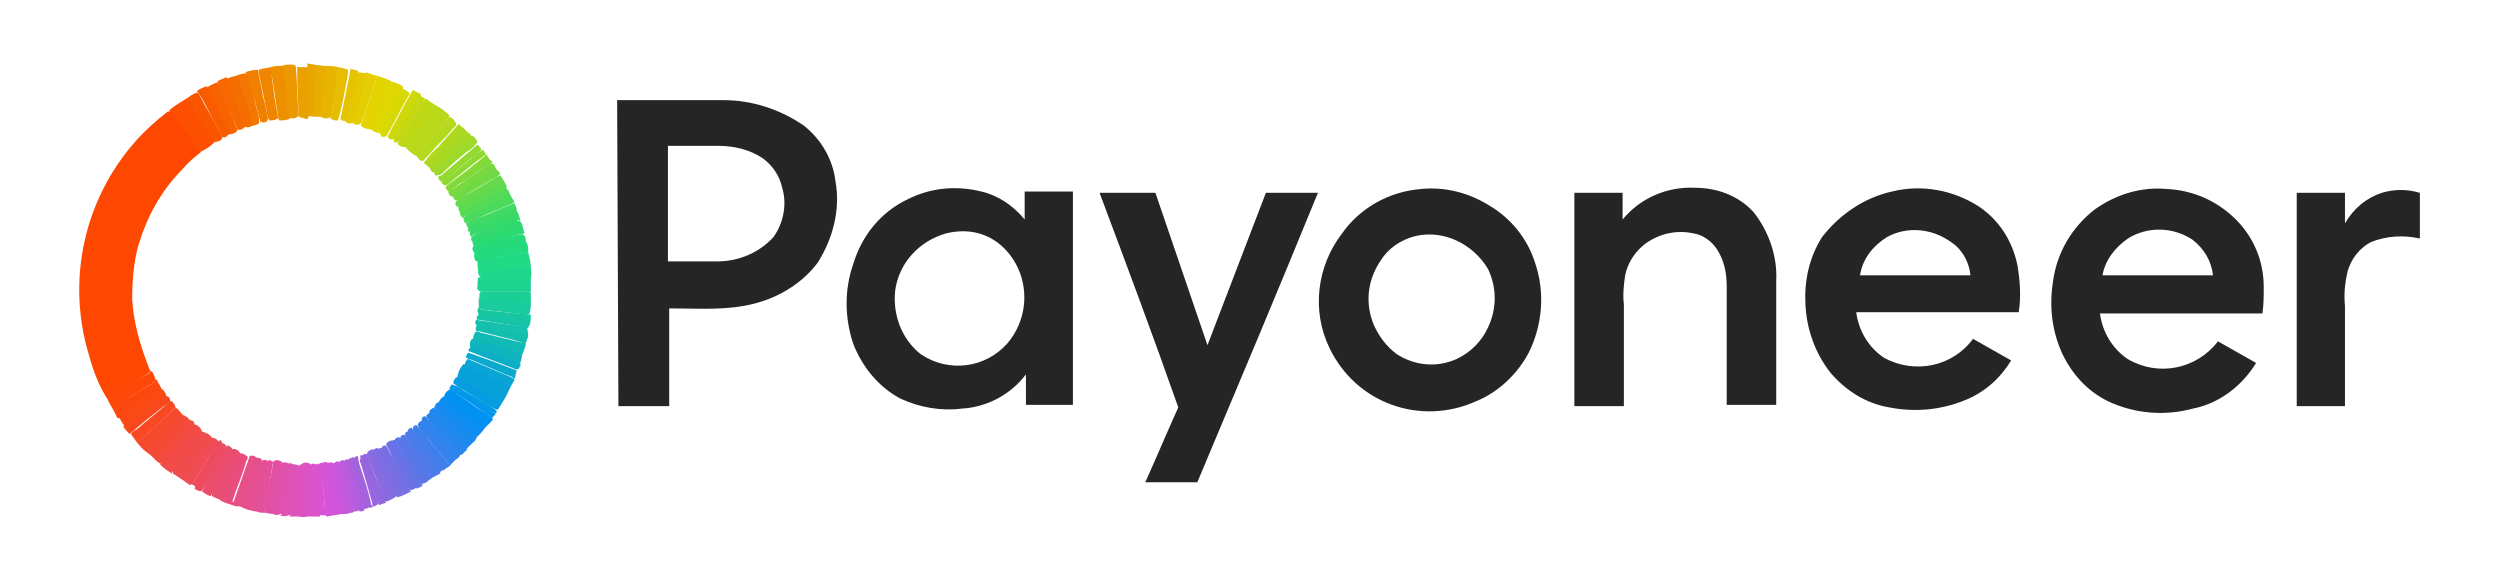 <svg width="165" height="38" viewBox="0 0 165 38" fill="none" xmlns="http://www.w3.org/2000/svg">
<path d="M6.964 26.133C6.462 25.295 6.127 24.373 5.875 23.452C4.367 18.508 5.54 13.146 8.975 9.291C9.562 8.621 10.316 7.951 11.07 7.364H11.154C11.238 7.281 11.321 7.364 11.405 7.448C11.992 8.202 12.578 9.04 13.165 9.794C13.249 9.878 13.249 9.962 13.249 10.046C12.83 10.381 12.411 10.716 12.076 11.135C10.651 12.559 9.729 14.235 9.143 16.162C8.808 17.335 8.724 18.592 8.724 19.765C8.808 21.106 9.143 22.446 9.646 23.787C9.729 24.038 9.813 24.206 9.897 24.457C9.897 24.625 9.729 24.709 9.562 24.792C9.311 24.96 8.975 25.128 8.724 25.295C8.221 25.547 7.719 25.882 7.216 26.133C7.216 26.133 7.132 26.217 6.964 26.133Z" fill="#FE4700"/>
<path d="M13.165 10.046C12.997 9.71 12.746 9.375 12.495 9.04C12.076 8.537 11.741 8.035 11.322 7.448C11.238 7.364 11.238 7.281 11.154 7.281C11.573 6.945 11.992 6.694 12.411 6.443C12.579 6.61 12.746 6.862 12.83 7.113C13.249 7.783 13.668 8.454 14.087 9.124C14.171 9.208 14.171 9.291 14.171 9.375C13.919 9.627 13.584 9.878 13.165 10.046C13.249 10.046 13.249 10.046 13.165 10.046Z" fill="#FC4F00"/>
<path d="M33.693 25.547C33.526 25.882 33.358 26.301 33.107 26.636C32.185 26.049 31.18 25.547 30.258 24.96L30.174 24.876C30.258 24.541 30.342 24.29 30.593 24.038C30.677 24.038 30.761 24.038 30.761 24.038L33.442 25.295C33.526 25.379 33.693 25.379 33.693 25.547Z" fill="#07A1D9"/>
<path d="M28.75 6.945C29.085 7.113 29.42 7.364 29.671 7.616C29.588 7.867 29.42 8.035 29.252 8.286C28.75 8.872 28.247 9.459 27.744 10.129C27.66 10.213 27.577 10.297 27.493 10.297C27.241 10.213 26.99 9.962 26.739 9.71C26.99 9.291 27.325 8.789 27.66 8.37C27.912 7.951 28.247 7.532 28.498 7.113C28.582 7.113 28.582 7.029 28.75 6.945Z" fill="#B9D91A"/>
<path d="M34.867 16.665C34.95 17 35.034 17.335 35.034 17.67C34.783 17.754 34.447 17.838 34.196 17.838C33.442 17.922 32.688 18.006 31.934 18.089C31.766 18.089 31.683 18.089 31.599 18.006C31.515 17.754 31.515 17.503 31.515 17.251C31.599 17.168 31.683 17.168 31.766 17.168C32.772 17 33.693 16.832 34.699 16.665C34.699 16.665 34.783 16.665 34.867 16.665Z" fill="#20DA86"/>
<path d="M12.159 31.747C11.908 31.579 11.657 31.412 11.405 31.244C11.405 31.16 11.405 31.077 11.405 30.993C12.076 30.155 12.662 29.317 13.249 28.479H13.332C13.584 28.563 13.835 28.647 14.003 28.898C14.003 28.982 14.003 29.066 13.919 29.149C13.416 29.987 12.914 30.825 12.327 31.663C12.243 31.663 12.243 31.747 12.159 31.747Z" fill="#F04C4E"/>
<path d="M24.895 5.018C25.231 5.102 25.482 5.186 25.817 5.353C25.817 5.437 25.817 5.521 25.817 5.605C25.398 6.526 25.063 7.364 24.728 8.286C24.644 8.37 24.644 8.537 24.477 8.537C24.225 8.537 23.974 8.454 23.806 8.286C24.141 7.28 24.477 6.275 24.812 5.27C24.812 5.186 24.812 5.102 24.895 5.018Z" fill="#E2D301"/>
<path d="M24.393 8.454C24.56 8.454 24.56 8.37 24.56 8.286L25.733 5.353C26.068 5.437 26.32 5.521 26.571 5.689C26.655 5.772 26.571 5.856 26.571 5.94C26.152 6.778 25.733 7.616 25.314 8.537C25.314 8.621 25.23 8.705 25.147 8.789C24.895 8.789 24.644 8.705 24.393 8.454Z" fill="#DED701"/>
<path d="M17.857 4.432C18.108 4.348 18.36 4.348 18.695 4.348C18.779 4.348 18.779 4.432 18.863 4.515C18.946 5.521 19.114 6.526 19.198 7.616C19.198 7.699 19.198 7.699 19.198 7.783C18.946 7.951 18.695 7.951 18.444 7.951C18.36 7.867 18.36 7.783 18.36 7.699C18.192 6.778 18.108 5.94 17.941 5.018C17.773 4.767 17.773 4.599 17.857 4.432Z" fill="#EE8F00"/>
<path d="M19.03 7.699C18.946 7.448 18.946 7.197 18.946 6.945C18.862 6.107 18.779 5.27 18.695 4.432C18.695 4.432 18.695 4.348 18.611 4.348C18.779 4.264 18.946 4.264 19.114 4.264C19.198 4.264 19.281 4.264 19.281 4.264C19.449 4.264 19.533 4.348 19.533 4.515C19.617 5.437 19.617 6.443 19.7 7.364C19.7 7.448 19.7 7.532 19.7 7.616C19.533 7.867 19.281 7.867 19.03 7.699Z" fill="#EC9800"/>
<path d="M9.646 29.82C9.394 29.652 9.227 29.401 9.059 29.233C9.143 29.149 9.143 29.066 9.311 28.982C10.065 28.311 10.819 27.641 11.489 26.971L11.573 26.887C11.741 26.971 11.908 27.222 12.076 27.39C12.076 27.474 11.992 27.557 11.992 27.557C11.322 28.228 10.651 28.982 9.897 29.652C9.813 29.736 9.813 29.82 9.646 29.82Z" fill="#F64A2C"/>
<path d="M35.034 18.341C35.034 18.676 35.034 19.011 35.034 19.262C34.028 19.262 32.939 19.262 31.934 19.262C31.85 19.262 31.682 19.262 31.599 19.178C31.515 19.095 31.431 19.011 31.515 18.927C31.515 18.676 31.515 18.424 31.599 18.257C31.766 18.508 32.101 18.424 32.353 18.424C33.191 18.341 34.028 18.341 34.866 18.257C34.95 18.341 35.034 18.341 35.034 18.341Z" fill="#1DD390"/>
<path d="M31.682 19.262H34.782C34.866 19.262 35.034 19.262 35.034 19.346C35.034 19.598 35.034 19.849 35.034 20.1C34.95 20.184 34.95 20.184 34.866 20.184C34.28 20.1 33.609 20.1 33.023 20.1C32.688 20.1 32.353 20.1 32.017 20.016C31.682 19.933 31.682 19.933 31.682 19.598C31.599 19.43 31.682 19.346 31.682 19.262Z" fill="#1ACF96"/>
<path d="M15.343 33.339C15.092 33.255 14.757 33.171 14.505 33.004C14.589 32.669 14.757 32.25 14.924 31.915L15.595 30.239C15.595 30.071 15.678 29.987 15.762 29.904C16.014 29.904 16.181 29.987 16.349 30.155C16.349 30.239 16.349 30.323 16.265 30.406C16.014 31.328 15.595 32.25 15.343 33.088C15.511 33.171 15.511 33.255 15.343 33.339Z" fill="#E84E7D"/>
<path d="M21.46 4.348C21.711 4.348 22.046 4.348 22.298 4.432C22.465 4.599 22.382 4.767 22.298 4.934C22.13 5.772 22.046 6.61 21.879 7.448C21.879 7.616 21.879 7.699 21.711 7.783C21.544 7.867 21.292 7.783 21.125 7.699C21.125 7.364 21.125 6.945 21.209 6.61C21.292 5.94 21.376 5.27 21.376 4.599C21.46 4.515 21.46 4.432 21.46 4.348Z" fill="#E7B401"/>
<path d="M6.965 26.133L9.562 24.792C9.73 24.709 9.897 24.709 9.897 24.457C10.149 24.541 10.149 24.792 10.232 24.96C10.316 25.128 10.149 25.211 10.065 25.295C9.227 25.798 8.389 26.301 7.635 26.803C7.551 26.803 7.467 26.887 7.384 26.887C7.216 26.636 7.132 26.384 6.965 26.133Z" fill="#FD4807"/>
<path d="M17.857 4.432C17.941 5.102 18.025 5.688 18.108 6.359C18.192 6.862 18.276 7.364 18.36 7.783C18.192 7.951 17.941 7.951 17.773 7.951C17.689 7.783 17.606 7.532 17.606 7.364C17.438 6.526 17.27 5.772 17.103 4.934C17.103 4.851 17.019 4.767 17.103 4.599C17.27 4.515 17.522 4.515 17.857 4.432Z" fill="#F08600"/>
<path d="M13.332 28.479C12.997 28.982 12.578 29.485 12.243 29.987L11.405 31.076C11.405 31.16 11.322 31.16 11.322 31.244C11.07 31.076 10.819 30.909 10.567 30.658C11.238 29.82 11.908 29.066 12.578 28.228C12.662 28.144 12.662 28.06 12.746 27.976C13.081 28.06 13.249 28.228 13.332 28.479Z" fill="#F24B48"/>
<path d="M9.646 29.82C10.232 29.317 10.735 28.73 11.321 28.144C11.573 27.893 11.824 27.641 12.075 27.39C12.327 27.474 12.494 27.641 12.578 27.809C12.578 28.06 12.327 28.228 12.159 28.395C11.656 28.982 11.154 29.568 10.651 30.155C10.567 30.239 10.483 30.406 10.316 30.406C10.065 30.155 9.897 29.987 9.646 29.82Z" fill="#F54A36"/>
<path d="M32.017 28.228C31.85 28.479 31.682 28.647 31.515 28.814C31.347 28.814 31.263 28.73 31.18 28.647C30.509 28.06 29.839 27.474 29.169 26.971C29.085 26.887 28.917 26.803 28.917 26.636C29.001 26.384 29.169 26.217 29.336 26.133C30.174 26.803 31.012 27.39 31.85 27.976C31.934 28.06 32.017 28.06 32.017 28.228Z" fill="#0B8EF1"/>
<path d="M13.668 5.772C13.919 5.605 14.087 5.521 14.338 5.437C14.422 5.521 14.505 5.605 14.505 5.689C14.841 6.61 15.26 7.448 15.595 8.37C15.678 8.454 15.678 8.537 15.678 8.621C15.511 8.789 15.343 8.872 15.092 8.872C15.008 8.872 15.008 8.789 15.008 8.705C14.589 7.783 14.17 6.945 13.668 6.024C13.668 5.94 13.584 5.856 13.668 5.772Z" fill="#F76300"/>
<path d="M32.017 28.228L29.504 26.384C29.42 26.301 29.336 26.217 29.336 26.133C29.336 25.965 29.504 25.798 29.671 25.714C29.755 25.714 29.923 25.798 30.006 25.882C30.761 26.384 31.515 26.971 32.353 27.474C32.436 27.558 32.52 27.558 32.52 27.725C32.353 27.893 32.185 28.06 32.017 28.228Z" fill="#0191F2"/>
<path d="M7.383 26.887L9.646 25.547L10.065 25.295C10.148 25.211 10.232 25.211 10.232 25.044C10.4 25.044 10.4 25.128 10.4 25.211C10.483 25.295 10.567 25.463 10.651 25.63C10.651 25.798 10.567 25.798 10.483 25.882C9.646 26.468 8.892 26.971 8.054 27.474C7.97 27.558 7.886 27.641 7.718 27.558C7.635 27.306 7.467 27.055 7.383 26.887Z" fill="#FB480E"/>
<path d="M7.802 27.474C7.886 27.474 7.97 27.39 7.97 27.39L10.484 25.714L10.568 25.63C10.819 25.714 10.903 25.882 10.986 26.133C10.986 26.217 10.903 26.217 10.819 26.301C10.065 26.887 9.227 27.474 8.473 28.06C8.389 28.144 8.305 28.144 8.221 28.144L7.802 27.474Z" fill="#FA4915"/>
<path d="M28.75 6.945L26.906 9.543C26.906 9.627 26.822 9.71 26.739 9.71C26.487 9.71 26.32 9.627 26.236 9.459C26.487 8.956 26.906 8.454 27.241 7.867C27.493 7.448 27.744 7.113 27.995 6.694C27.995 6.61 28.079 6.526 28.163 6.526C28.331 6.694 28.498 6.778 28.75 6.945Z" fill="#BFD816"/>
<path d="M14.171 9.375C13.584 8.454 13.081 7.532 12.495 6.61C12.495 6.526 12.411 6.526 12.411 6.443C12.579 6.275 12.83 6.191 12.997 6.107C13.081 6.107 13.165 6.191 13.165 6.275C13.584 7.113 14.087 7.867 14.506 8.705C14.589 8.789 14.673 8.956 14.673 9.124C14.589 9.291 14.338 9.375 14.171 9.375Z" fill="#FA5600"/>
<path d="M21.795 7.783C21.879 7.448 21.963 7.113 21.963 6.778C22.047 6.191 22.13 5.521 22.214 4.934C22.214 4.767 22.214 4.599 22.214 4.432C22.465 4.432 22.717 4.515 22.968 4.599C22.968 4.683 22.968 4.767 22.968 4.851C22.801 5.772 22.633 6.778 22.382 7.699C22.382 7.783 22.298 7.867 22.298 7.951C22.13 7.951 21.963 7.951 21.795 7.783Z" fill="#E6BD01"/>
<path d="M35.034 18.341C34.615 18.424 34.112 18.424 33.609 18.424C33.107 18.424 32.52 18.508 32.017 18.508C31.85 18.508 31.682 18.424 31.682 18.257C31.598 18.173 31.515 18.006 31.598 17.838C31.682 17.922 31.766 17.922 31.85 17.922L33.609 17.754L35.034 17.587C35.034 17.838 35.118 18.089 35.034 18.341Z" fill="#1ED78A"/>
<path d="M15.511 5.018C15.762 4.934 15.93 4.851 16.181 4.851C16.349 4.767 16.349 4.934 16.433 5.018C16.6 5.437 16.684 5.94 16.768 6.443C16.852 6.945 17.019 7.364 17.103 7.783C17.103 7.867 17.103 8.035 17.103 8.118C16.935 8.286 16.768 8.286 16.6 8.286C16.517 8.202 16.517 8.118 16.433 8.035C16.181 7.029 15.93 6.024 15.511 5.018Z" fill="#F37700"/>
<path d="M15.846 29.904C15.511 30.825 15.092 31.747 14.757 32.669C14.757 32.836 14.673 32.92 14.589 33.004C14.338 32.92 14.17 32.836 14.003 32.752C13.919 32.585 14.003 32.501 14.003 32.417C14.422 31.579 14.757 30.741 15.176 29.904C15.176 29.82 15.26 29.652 15.343 29.652C15.511 29.568 15.762 29.736 15.846 29.904Z" fill="#EA4D72"/>
<path d="M34.866 16.665L32.855 17L31.598 17.251C31.598 17.251 31.515 17.251 31.431 17.251C31.263 17.084 31.263 16.832 31.347 16.665C31.431 16.581 31.431 16.581 31.515 16.581C32.604 16.33 33.609 16.078 34.699 15.911C34.866 16.162 34.866 16.413 34.866 16.665Z" fill="#23DA7E"/>
<path d="M19.7 7.699C19.7 6.778 19.616 5.94 19.616 5.102C19.616 4.934 19.616 4.767 19.616 4.683C19.616 4.432 19.616 4.348 19.365 4.432C19.365 4.432 19.281 4.432 19.198 4.432C19.533 4.432 19.952 4.432 20.287 4.432C20.371 4.515 20.371 4.683 20.371 4.767C20.371 5.689 20.371 6.61 20.371 7.532C20.371 7.616 20.371 7.783 20.287 7.867C20.035 7.783 19.868 7.783 19.7 7.699Z" fill="#EAA100"/>
<path d="M17.187 8.035L16.349 4.934C16.349 4.851 16.265 4.851 16.181 4.767C16.433 4.683 16.768 4.599 17.019 4.599C17.103 5.186 17.271 5.772 17.354 6.359C17.522 6.945 17.606 7.364 17.69 7.867C17.606 8.118 17.354 8.118 17.187 8.035Z" fill="#F17F00"/>
<path d="M11.573 26.887C11.07 27.39 10.567 27.893 9.981 28.395L9.059 29.233L8.64 28.647C8.724 28.479 8.892 28.395 9.059 28.311C9.729 27.725 10.483 27.139 11.154 26.552C11.154 26.552 11.238 26.468 11.321 26.468C11.405 26.552 11.573 26.72 11.573 26.887Z" fill="#F84923"/>
<path d="M34.447 23.452C34.447 23.703 34.364 23.871 34.28 24.122C33.777 23.871 33.274 23.703 32.772 23.536L31.263 23.033C31.18 23.033 31.096 22.949 31.012 22.865C31.012 22.698 31.012 22.446 31.18 22.363C31.263 22.363 31.347 22.363 31.431 22.363C32.353 22.614 33.274 22.865 34.196 23.2C34.364 23.2 34.531 23.2 34.447 23.452Z" fill="#0FB4BE"/>
<path d="M14.673 9.04C14.422 8.537 14.17 8.118 13.919 7.616C13.668 7.113 13.416 6.61 13.081 6.107L12.997 6.024C13.165 5.856 13.416 5.772 13.668 5.688C13.668 5.772 13.668 5.856 13.751 5.94C14.17 6.694 14.505 7.448 14.925 8.202C15.008 8.37 15.092 8.537 15.176 8.705C15.008 9.04 14.841 9.124 14.673 9.04Z" fill="#F95B00"/>
<path d="M21.46 4.348C21.46 4.683 21.46 5.102 21.376 5.437C21.376 5.94 21.293 6.443 21.209 6.862C21.209 7.113 21.209 7.448 21.125 7.699H21.041C20.874 7.699 20.79 7.699 20.622 7.699C20.622 7.699 20.538 7.699 20.538 7.616C20.455 7.364 20.455 7.197 20.538 6.945C20.622 6.191 20.622 5.353 20.706 4.599C20.706 4.515 20.622 4.432 20.622 4.264L21.46 4.348Z" fill="#E8AD01"/>
<path d="M15.679 8.537L14.841 6.61L14.338 5.353C14.506 5.27 14.757 5.186 14.925 5.102C15.008 5.102 15.008 5.186 15.092 5.27C15.427 6.275 15.846 7.28 16.181 8.286C16.181 8.286 16.181 8.286 16.181 8.37C16.014 8.537 15.846 8.621 15.679 8.537Z" fill="#F66800"/>
<path d="M16.181 8.37C15.93 7.616 15.595 6.862 15.343 6.107C15.259 5.772 15.092 5.437 15.008 5.186C15.176 5.102 15.427 5.018 15.595 5.018C15.762 5.102 15.762 5.186 15.762 5.27C16.097 6.191 16.349 7.113 16.684 8.035C16.684 8.118 16.684 8.118 16.768 8.202C16.6 8.37 16.349 8.454 16.181 8.37Z" fill="#F56F00"/>
<path d="M34.447 23.452C34.447 23.284 34.363 23.284 34.28 23.284L31.682 22.53C31.515 22.53 31.431 22.446 31.263 22.446C31.179 22.279 31.263 22.111 31.347 21.944C31.431 21.86 31.598 21.86 31.682 21.944L34.447 22.614C34.531 22.614 34.699 22.614 34.699 22.782C34.615 23.033 34.531 23.284 34.447 23.452Z" fill="#12BAB6"/>
<path d="M24.895 5.018C24.644 5.772 24.392 6.526 24.141 7.281L23.89 7.951C23.89 8.035 23.89 8.118 23.722 8.202C23.555 8.286 23.303 8.202 23.22 8.035C23.555 7.029 23.806 6.024 24.057 5.018C24.057 4.934 24.141 4.851 24.141 4.767L24.895 5.018Z" fill="#E4CD01"/>
<path d="M27.493 10.297C27.744 10.046 27.995 9.794 28.247 9.459C28.75 8.873 29.252 8.286 29.671 7.699C29.839 7.783 30.006 7.951 30.09 8.118C30.174 8.286 30.006 8.37 29.923 8.454C29.671 8.789 29.336 9.124 29.001 9.459C28.666 9.794 28.331 10.213 27.995 10.548L27.912 10.632C27.744 10.632 27.576 10.464 27.493 10.297Z" fill="#B4D91D"/>
<path d="M11.238 26.468C11.154 26.636 10.986 26.72 10.819 26.803C10.065 27.39 9.31 27.976 8.556 28.647C8.389 28.479 8.221 28.312 8.137 28.144L10.651 26.301L10.902 26.133C11.154 26.133 11.238 26.301 11.238 26.468Z" fill="#F8491D"/>
<path d="M31.682 19.514C31.598 19.765 31.682 19.849 32.017 19.849C32.52 19.849 33.107 19.933 33.609 19.933C34.112 19.933 34.531 20.016 35.034 20.016C35.034 20.268 35.034 20.435 34.95 20.687C34.866 20.77 34.866 20.77 34.782 20.77L31.85 20.435C31.682 20.435 31.598 20.352 31.598 20.184C31.598 20.016 31.598 19.849 31.598 19.681C31.598 19.681 31.598 19.514 31.682 19.514Z" fill="#19CB9D"/>
<path d="M24.225 4.851C24.141 5.353 23.974 5.856 23.806 6.359C23.638 6.862 23.555 7.364 23.387 7.867C23.387 7.951 23.387 8.118 23.22 8.118C23.052 8.202 22.884 8.118 22.8 8.035C22.8 7.867 22.8 7.699 22.884 7.616L23.471 5.102C23.471 5.018 23.555 4.851 23.638 4.767L24.225 4.851Z" fill="#E5C801"/>
<path d="M25.063 8.789C25.146 8.705 25.146 8.705 25.146 8.621C25.566 7.699 25.984 6.862 26.403 5.94C26.403 5.856 26.403 5.856 26.403 5.772C26.571 5.856 26.822 5.94 26.99 6.107C27.074 6.191 26.99 6.275 26.99 6.275C26.487 7.113 26.068 8.035 25.566 8.872C25.482 8.956 25.482 9.04 25.314 9.04C25.146 9.04 25.146 8.956 25.063 8.789Z" fill="#D8D804"/>
<path d="M18.025 33.925C17.857 33.925 17.606 33.842 17.438 33.842C17.438 33.758 17.438 33.674 17.438 33.59C17.606 32.585 17.857 31.579 18.025 30.574C18.025 30.49 18.025 30.49 18.108 30.406C18.276 30.323 18.527 30.406 18.611 30.49C18.611 30.574 18.611 30.658 18.611 30.741C18.444 31.663 18.36 32.669 18.192 33.59C18.108 33.758 18.108 33.925 18.025 33.925Z" fill="#E250A3"/>
<path d="M18.024 33.925C18.108 33.506 18.192 33.087 18.192 32.752C18.276 32.082 18.36 31.412 18.527 30.741C18.527 30.658 18.527 30.658 18.527 30.574C18.695 30.49 18.862 30.49 19.03 30.574C19.114 30.825 19.114 31.077 19.03 31.328C18.946 32.082 18.862 32.92 18.779 33.674C18.779 33.842 18.695 34.009 18.527 33.925C18.276 34.009 18.192 34.009 18.024 33.925Z" fill="#E051AC"/>
<path d="M33.693 25.547C33.61 25.379 33.442 25.295 33.275 25.295C32.437 24.876 31.599 24.541 30.761 24.122H30.677C30.677 23.954 30.761 23.787 30.845 23.703C30.928 23.703 31.012 23.703 31.096 23.787C31.934 24.122 32.855 24.541 33.693 24.876C33.777 24.96 33.945 24.96 33.945 25.128C33.861 25.211 33.777 25.379 33.693 25.547Z" fill="#09A5D4"/>
<path d="M34.699 15.911C34.447 16.078 34.196 16.162 33.861 16.162C33.023 16.33 32.185 16.497 31.347 16.749C31.263 16.665 31.179 16.497 31.179 16.413C31.179 16.246 31.347 16.162 31.431 16.162C32.269 15.911 33.19 15.659 34.112 15.492C34.28 15.492 34.363 15.408 34.531 15.492C34.699 15.576 34.699 15.743 34.699 15.911Z" fill="#26DA7A"/>
<path d="M10.232 30.322C10.651 29.987 10.986 29.568 11.321 29.149C11.74 28.73 12.075 28.311 12.411 27.893C12.411 27.893 12.495 27.809 12.495 27.725C12.662 27.725 12.83 27.809 12.83 27.976C12.662 28.311 12.411 28.563 12.159 28.898L10.902 30.49C10.819 30.574 10.819 30.658 10.735 30.658C10.483 30.574 10.4 30.49 10.232 30.322Z" fill="#F34B40"/>
<path d="M15.344 33.339L16.433 30.239C16.433 30.155 16.433 30.155 16.517 30.071C16.684 30.071 16.852 30.071 16.936 30.239C16.936 30.323 16.936 30.406 16.936 30.49C16.684 31.412 16.433 32.25 16.098 33.171C16.098 33.339 16.014 33.507 15.846 33.423C15.679 33.423 15.511 33.423 15.344 33.339Z" fill="#E64F87"/>
<path d="M31.18 29.233L30.761 29.652C30.677 29.652 30.593 29.568 30.509 29.485L28.498 27.474C28.415 27.39 28.331 27.306 28.331 27.222C28.331 27.055 28.498 26.971 28.666 26.887C28.917 27.055 29.169 27.222 29.336 27.474L31.012 28.982C31.096 29.066 31.18 29.149 31.18 29.233Z" fill="#1E89EF"/>
<path d="M20.706 4.264C20.873 4.264 20.873 4.432 20.873 4.599C20.79 5.018 20.79 5.437 20.79 5.856C20.706 6.443 20.706 7.029 20.706 7.616C20.538 7.699 20.371 7.699 20.287 7.616V4.18L20.706 4.264Z" fill="#E9A600"/>
<path d="M15.344 29.652L14.003 32.501C14.003 32.585 13.919 32.669 13.919 32.752C13.668 32.669 13.5 32.585 13.332 32.417C13.752 31.579 14.17 30.741 14.673 29.904C14.757 29.736 14.841 29.568 15.008 29.401C15.092 29.401 15.26 29.485 15.344 29.652Z" fill="#EB4D6A"/>
<path d="M25.566 8.956C25.733 8.873 25.733 8.705 25.817 8.537C26.32 7.699 26.739 6.778 27.241 5.94C27.409 6.024 27.577 6.107 27.744 6.191C27.828 6.275 27.744 6.359 27.744 6.359L26.236 8.956C26.236 9.04 26.152 9.124 26.068 9.124C25.817 9.291 25.649 9.208 25.566 8.956Z" fill="#CFD80A"/>
<path d="M23.639 4.683C23.387 5.688 23.22 6.61 22.968 7.532C22.968 7.699 22.884 7.783 22.884 7.951C22.717 8.035 22.549 7.951 22.466 7.867L23.052 5.018C23.052 4.851 23.136 4.683 23.136 4.515C23.22 4.599 23.471 4.599 23.639 4.683Z" fill="#E6C301"/>
<path d="M31.683 20.268C31.683 20.352 31.683 20.435 31.766 20.435L33.275 20.603L35.034 20.771C35.034 21.022 35.034 21.273 34.95 21.441C34.867 21.357 34.699 21.273 34.531 21.273C33.693 21.106 32.772 21.022 31.934 20.938C31.85 20.938 31.683 20.854 31.599 20.771C31.515 20.603 31.431 20.352 31.683 20.268Z" fill="#18C7A2"/>
<path d="M28.415 27.222C28.582 27.474 28.834 27.641 29.001 27.893L30.844 29.652L30.509 29.987C30.342 30.071 30.342 29.987 30.258 29.904C29.671 29.233 29.001 28.563 28.415 27.893C28.331 27.809 28.247 27.641 28.163 27.557C28.079 27.39 28.247 27.306 28.415 27.222Z" fill="#2786ED"/>
<path d="M31.179 29.233C30.677 28.814 30.174 28.395 29.755 27.893L28.666 26.887C28.75 26.72 28.75 26.552 29.001 26.552C29.085 26.72 29.169 26.803 29.336 26.887C29.839 27.306 30.342 27.725 30.844 28.144L31.515 28.73C31.431 28.982 31.347 29.149 31.179 29.233Z" fill="#158BF0"/>
<path d="M33.693 12.894C33.777 13.062 33.861 13.146 33.945 13.313C33.861 13.397 33.777 13.481 33.693 13.481C32.772 13.9 31.85 14.235 30.928 14.654C30.844 14.654 30.844 14.654 30.761 14.738C30.593 14.654 30.593 14.486 30.593 14.403C30.593 14.319 30.761 14.235 30.844 14.151C31.599 13.816 32.353 13.397 33.107 13.062C33.191 12.978 33.274 12.978 33.358 12.894C33.526 12.894 33.609 12.811 33.693 12.894Z" fill="#4ADA5C"/>
<path d="M30.845 8.705C31.012 8.789 31.096 8.956 31.18 9.04C31.096 9.291 30.928 9.459 30.677 9.627C30.09 10.129 29.588 10.632 29.085 11.135C29.001 11.219 28.834 11.302 28.666 11.386C28.498 11.386 28.415 11.219 28.331 11.051C28.331 10.967 28.415 10.883 28.498 10.883L30.509 8.872C30.593 8.789 30.677 8.705 30.845 8.705Z" fill="#A5D925"/>
<path d="M18.444 34.009C18.527 34.009 18.611 34.009 18.611 33.842C18.695 33.339 18.695 32.752 18.779 32.25C18.863 31.747 18.946 31.16 18.946 30.658C19.03 30.574 19.03 30.574 19.114 30.574C19.365 30.574 19.449 30.741 19.449 30.909C19.449 31.244 19.365 31.663 19.365 31.998C19.365 32.585 19.282 33.087 19.282 33.674C19.282 33.925 19.198 34.009 19.03 34.009C18.863 34.093 18.695 34.093 18.444 34.009Z" fill="#DF52B4"/>
<path d="M22.047 34.009L21.544 34.093C21.46 33.925 21.376 33.758 21.46 33.59C21.376 32.752 21.293 31.998 21.209 31.16C21.209 30.993 21.125 30.825 21.041 30.658C21.125 30.49 21.293 30.574 21.46 30.49C21.628 30.49 21.795 30.658 21.795 30.825C21.963 31.747 22.047 32.752 22.131 33.674C22.131 33.842 22.214 33.925 22.047 34.009Z" fill="#D654D8"/>
<path d="M12.16 31.747C12.327 31.579 12.495 31.328 12.579 31.16C12.998 30.49 13.416 29.82 13.919 29.066C13.919 28.982 14.003 28.898 14.003 28.898C14.171 28.898 14.338 28.982 14.422 29.149C14.254 29.485 14.087 29.82 13.835 30.071C13.5 30.658 13.165 31.16 12.83 31.747C12.746 31.831 12.746 31.998 12.495 31.998C12.411 31.915 12.243 31.831 12.16 31.747Z" fill="#EF4C55"/>
<path d="M30.174 24.876C30.509 25.044 30.844 25.211 31.179 25.463C31.766 25.798 32.352 26.133 32.939 26.468C33.023 26.468 33.107 26.552 33.107 26.636C33.023 26.803 32.939 26.887 32.855 27.055C32.604 26.971 32.269 26.803 32.017 26.636C31.431 26.301 30.844 25.882 30.258 25.547C30.174 25.463 30.006 25.379 29.923 25.295C29.923 25.128 30.006 24.96 30.174 24.876Z" fill="#059DE0"/>
<path d="M33.693 12.894C33.442 12.978 33.107 13.146 32.855 13.229C32.185 13.565 31.515 13.9 30.761 14.235C30.677 14.235 30.593 14.319 30.593 14.402C30.425 14.319 30.342 14.151 30.342 13.984C30.425 13.816 30.509 13.816 30.593 13.732C31.431 13.313 32.269 12.894 33.107 12.475C33.19 12.392 33.274 12.392 33.358 12.392C33.609 12.559 33.609 12.727 33.693 12.894Z" fill="#53DA56"/>
<path d="M18.024 30.49C17.941 30.993 17.857 31.495 17.773 31.998L17.438 33.842C17.27 33.842 17.103 33.842 16.935 33.758C16.851 33.674 16.851 33.59 16.935 33.507C17.103 32.585 17.354 31.747 17.522 30.825C17.522 30.658 17.605 30.49 17.689 30.406C17.773 30.323 17.941 30.406 18.024 30.49Z" fill="#E3509B"/>
<path d="M25.985 9.208L27.66 6.275L28.079 6.526C27.912 6.945 27.66 7.28 27.409 7.616C27.074 8.202 26.739 8.705 26.32 9.291L26.236 9.375C26.068 9.459 25.985 9.375 25.985 9.208Z" fill="#C5D811"/>
<path d="M15.846 33.423C16.014 33.423 16.014 33.339 16.014 33.255C16.265 32.501 16.433 31.747 16.684 30.993C16.768 30.741 16.852 30.49 16.852 30.239C17.019 30.155 17.187 30.239 17.271 30.323C17.271 30.49 17.271 30.574 17.271 30.741C17.019 31.579 16.852 32.501 16.6 33.423C16.6 33.507 16.6 33.674 16.433 33.674C16.181 33.59 16.014 33.507 15.846 33.423Z" fill="#E54F8D"/>
<path d="M19.03 34.093C19.198 34.093 19.198 33.925 19.198 33.842C19.198 33.171 19.281 32.501 19.281 31.831C19.281 31.579 19.281 31.328 19.365 31.077C19.449 30.825 19.281 30.741 19.114 30.741C19.365 30.574 19.533 30.658 19.784 30.741C19.868 30.825 19.868 30.909 19.868 30.993C19.868 31.915 19.868 32.92 19.784 33.842C19.784 33.925 19.784 34.009 19.7 34.093C19.449 34.093 19.281 34.093 19.03 34.093Z" fill="#DE52BA"/>
<path d="M32.688 11.051C32.772 11.219 32.939 11.302 33.023 11.47C32.939 11.554 32.939 11.554 32.855 11.637C31.934 12.14 31.096 12.643 30.174 13.229H30.09C29.923 13.146 29.923 13.062 29.839 12.894C29.839 12.81 29.923 12.727 30.006 12.643C30.844 12.056 31.682 11.554 32.52 10.967C32.604 11.051 32.688 11.051 32.688 11.051Z" fill="#70D944"/>
<path d="M34.615 15.408C34.112 15.492 33.693 15.576 33.19 15.743C32.688 15.911 32.101 15.995 31.598 16.162C31.431 16.162 31.347 16.246 31.347 16.33C31.179 16.162 31.179 15.995 31.179 15.827C31.263 15.743 31.347 15.743 31.515 15.659C32.352 15.408 33.274 15.157 34.112 14.822C34.196 14.738 34.363 14.738 34.447 14.738L34.615 15.408Z" fill="#2CDA74"/>
<path d="M31.096 22.865L33.442 23.703L34.112 23.871C34.196 23.871 34.279 23.954 34.363 24.038C34.363 24.122 34.279 24.29 34.196 24.373C34.112 24.373 34.028 24.373 34.028 24.373C33.023 23.954 32.017 23.619 31.012 23.2C30.844 23.2 30.928 23.033 31.096 22.865Z" fill="#0DAFC6"/>
<path d="M28.666 11.386C28.666 11.302 28.833 11.219 28.917 11.135C29.42 10.716 29.839 10.297 30.342 9.794C30.677 9.543 30.928 9.291 31.179 8.956C31.347 9.04 31.431 9.208 31.515 9.375C31.347 9.627 31.096 9.878 30.761 10.046C30.258 10.464 29.755 10.883 29.252 11.386C29.169 11.47 29.085 11.554 28.917 11.554C28.75 11.638 28.666 11.554 28.666 11.386Z" fill="#9CD92A"/>
<path d="M16.349 33.59C16.6 33.423 16.517 33.087 16.6 32.92C16.852 32.082 17.019 31.244 17.271 30.406C17.438 30.322 17.606 30.322 17.689 30.49L16.935 33.758C16.684 33.758 16.517 33.674 16.349 33.59Z" fill="#E45094"/>
<path d="M21.041 30.658C21.209 30.658 21.209 30.658 21.209 30.825C21.292 31.747 21.376 32.669 21.46 33.59C21.46 33.758 21.544 33.842 21.544 34.009H21.041C20.957 33.842 20.873 33.674 20.957 33.507C20.957 32.836 20.873 32.082 20.873 31.412C20.873 31.16 20.79 30.909 20.873 30.658C20.873 30.574 20.957 30.574 21.041 30.658Z" fill="#D953D4"/>
<path d="M22.047 34.009C21.963 33.507 21.963 33.004 21.879 32.501C21.795 31.998 21.712 31.496 21.712 30.993C21.712 30.825 21.712 30.658 21.46 30.658C21.628 30.49 21.879 30.49 22.047 30.574C22.131 30.909 22.214 31.16 22.214 31.496C22.298 32.166 22.466 32.92 22.549 33.59C22.633 33.674 22.633 33.842 22.549 33.925L22.047 34.009Z" fill="#CF56DB"/>
<path d="M30.928 23.284C31.431 23.452 31.85 23.619 32.352 23.787L34.112 24.457C34.028 24.625 34.028 24.876 33.944 25.044C33.777 24.792 33.526 24.792 33.358 24.709L31.012 23.703C30.928 23.703 30.844 23.619 30.761 23.619C30.761 23.535 30.761 23.368 30.928 23.284Z" fill="#0BAACC"/>
<path d="M33.442 12.392L30.425 13.984C30.258 13.984 30.258 13.816 30.258 13.648C30.258 13.481 30.342 13.481 30.425 13.397L33.023 11.973C33.107 11.973 33.19 11.889 33.274 11.973C33.358 12.14 33.442 12.224 33.442 12.392Z" fill="#5DDA4F"/>
<path d="M33.274 11.973C33.023 12.057 32.772 12.14 32.604 12.308C31.85 12.727 31.18 13.146 30.425 13.481C30.342 13.481 30.342 13.565 30.258 13.649C30.09 13.649 30.006 13.481 30.09 13.313C30.342 13.062 30.677 12.895 31.012 12.727C31.598 12.392 32.269 11.973 32.855 11.638C32.939 11.638 32.939 11.638 33.023 11.554C33.107 11.721 33.19 11.805 33.274 11.973Z" fill="#66DA4A"/>
<path d="M31.599 20.77C32.604 20.938 33.693 21.106 34.782 21.189C34.866 21.189 34.95 21.273 34.95 21.357C34.95 21.441 34.95 21.525 34.866 21.608C34.782 21.692 34.699 21.692 34.615 21.608L31.599 21.106H31.515C31.431 21.106 31.431 20.854 31.599 20.77Z" fill="#16C4A7"/>
<path d="M25.901 32.92C25.733 33.004 25.649 33.087 25.482 33.087C25.398 33.087 25.398 33.004 25.314 32.92C24.979 31.998 24.644 31.076 24.225 30.071C24.225 29.987 24.225 29.987 24.225 29.904C24.309 29.736 24.476 29.652 24.644 29.652C24.979 30.406 25.23 31.16 25.566 31.914C25.649 32.166 25.733 32.417 25.817 32.585C25.901 32.752 25.984 32.836 25.901 32.92Z" fill="#8A6AE1"/>
<path d="M34.699 22.698C34.447 22.614 34.196 22.53 33.944 22.446L31.598 21.86C31.515 21.86 31.431 21.86 31.431 21.86C31.347 21.692 31.431 21.525 31.515 21.357C31.85 21.357 32.101 21.441 32.436 21.525C33.19 21.692 33.861 21.86 34.615 21.944C34.699 21.944 34.866 21.944 34.866 22.195C34.782 22.446 34.699 22.614 34.699 22.698Z" fill="#13BEB0"/>
<path d="M14.925 29.485C14.757 29.904 14.506 30.322 14.254 30.741C14.003 31.16 13.752 31.747 13.416 32.25C13.333 32.333 13.333 32.417 13.249 32.417C13.081 32.417 12.997 32.333 12.83 32.25C13.081 31.747 13.249 31.328 13.584 30.909C13.835 30.406 14.087 29.987 14.338 29.485C14.422 29.401 14.422 29.317 14.506 29.233C14.757 29.233 14.925 29.317 14.925 29.485Z" fill="#ED4C62"/>
<path d="M30.09 30.322C30.006 30.406 29.839 30.574 29.755 30.658C29.671 30.741 29.587 30.658 29.587 30.574C28.917 29.82 28.331 29.066 27.66 28.228C27.66 28.144 27.576 28.144 27.576 28.06C27.576 27.893 27.744 27.809 27.912 27.725C28.414 28.311 28.917 28.814 29.336 29.317C29.587 29.652 29.839 29.987 30.09 30.322Z" fill="#3682EC"/>
<path d="M27.493 32.166C27.409 32.25 27.241 32.333 27.158 32.333C26.99 32.417 26.99 32.25 26.906 32.166C26.487 31.412 26.069 30.658 25.733 29.82C25.649 29.652 25.566 29.485 25.482 29.317C25.566 29.149 25.733 29.066 25.901 29.066C26.152 29.401 26.404 29.82 26.571 30.155L27.493 31.747C27.409 31.998 27.493 32.082 27.493 32.166Z" fill="#6C72E5"/>
<path d="M24.225 29.987C24.56 30.909 24.895 31.831 25.314 32.752L25.482 33.171C25.314 33.255 25.147 33.255 25.063 33.339C24.979 33.339 24.979 33.171 24.895 33.087C24.56 32.166 24.225 31.244 23.89 30.239C23.89 30.155 23.89 30.071 23.89 30.071C23.974 29.987 24.141 29.904 24.225 29.987Z" fill="#9367E0"/>
<path d="M20.873 30.658C20.957 31.412 20.957 32.166 21.041 33.004C21.041 33.339 21.125 33.758 21.125 34.093H20.622C20.538 34.009 20.538 33.925 20.538 33.842C20.538 32.92 20.538 31.998 20.455 31.077C20.455 30.909 20.455 30.825 20.538 30.658C20.622 30.574 20.706 30.574 20.873 30.658Z" fill="#DB53CD"/>
<path d="M19.7 34.093C19.7 32.92 19.784 31.831 19.784 30.658H19.868C20.203 30.658 20.287 30.741 20.287 31.076C20.287 31.747 20.287 32.417 20.287 33.087C20.287 33.255 20.287 33.339 20.287 33.506C20.371 33.758 20.287 33.925 20.203 34.093C19.952 34.177 19.784 34.093 19.7 34.093Z" fill="#DC52C1"/>
<path d="M28.582 31.495C28.498 31.579 28.331 31.663 28.247 31.747C28.163 31.747 28.163 31.663 28.079 31.663C27.577 30.825 26.99 29.987 26.487 29.149C26.404 29.066 26.404 28.982 26.404 28.898C26.487 28.73 26.571 28.647 26.739 28.73C26.906 28.898 26.99 29.066 27.158 29.317L28.582 31.328C28.582 31.328 28.666 31.412 28.582 31.495Z" fill="#5579E8"/>
<path d="M27.493 28.06C27.828 28.395 28.079 28.647 28.331 29.066C28.75 29.568 29.169 30.071 29.588 30.574C29.588 30.658 29.671 30.658 29.755 30.658C29.671 30.825 29.504 30.825 29.336 30.993C29.252 31.16 29.169 30.909 29.169 30.909C28.582 30.155 27.996 29.401 27.409 28.647C27.325 28.563 27.325 28.479 27.241 28.395C27.241 28.144 27.325 28.06 27.493 28.06Z" fill="#3E7FEB"/>
<path d="M28.582 31.495C28.415 31.16 28.163 30.825 27.912 30.49L26.739 28.73V28.647C26.739 28.479 26.906 28.479 26.99 28.479C27.158 28.647 27.325 28.814 27.409 28.982C27.996 29.736 28.498 30.49 29.085 31.244C28.917 31.328 28.75 31.412 28.582 31.495Z" fill="#4D7BE9"/>
<path d="M30.09 30.323C29.755 30.071 29.504 29.82 29.252 29.485C28.917 29.066 28.498 28.647 28.163 28.228C27.995 28.06 27.912 27.893 27.828 27.725C27.828 27.557 27.912 27.474 28.079 27.474C28.414 27.893 28.833 28.228 29.169 28.647C29.504 29.066 29.923 29.317 30.174 29.736C30.258 29.82 30.258 29.904 30.425 29.904C30.342 30.155 30.258 30.239 30.09 30.323Z" fill="#2F84ED"/>
<path d="M34.783 22.279C34.783 22.111 34.615 22.111 34.531 22.111L31.599 21.525C31.515 21.525 31.515 21.525 31.431 21.441C31.347 21.357 31.347 21.189 31.431 21.106C32.017 21.189 32.52 21.273 33.107 21.357L34.783 21.608C34.866 21.944 34.866 22.111 34.783 22.279Z" fill="#15C1AC"/>
<path d="M26.404 28.898C26.571 29.233 26.739 29.485 26.906 29.736L28.247 31.747C28.163 31.831 27.995 31.914 27.912 31.914C27.828 31.998 27.744 31.914 27.66 31.831C27.158 30.993 26.655 30.155 26.152 29.233C26.068 29.149 26.068 29.066 26.068 28.982C26.152 28.898 26.236 28.814 26.404 28.898Z" fill="#5D76E7"/>
<path d="M28.917 11.638C29.085 11.638 29.169 11.554 29.252 11.47L31.515 9.543C31.599 9.627 31.766 9.794 31.766 9.878C31.599 10.129 31.347 10.297 31.096 10.464L29.336 11.889C29.252 11.973 29.169 11.973 29.085 11.973C29.001 11.889 28.917 11.805 28.917 11.638Z" fill="#94D92E"/>
<path d="M25.482 29.401C25.649 29.652 25.733 29.904 25.901 30.155L26.99 32.25C26.99 32.333 27.074 32.417 27.158 32.417C26.99 32.501 26.823 32.585 26.655 32.669C26.487 32.333 26.32 31.998 26.152 31.663C25.901 31.076 25.566 30.49 25.314 29.904C25.23 29.82 25.147 29.652 25.23 29.485C25.23 29.401 25.398 29.401 25.482 29.401Z" fill="#7470E4"/>
<path d="M34.447 14.905C33.861 15.157 33.19 15.324 32.604 15.492C32.185 15.659 31.682 15.827 31.18 15.911C31.096 15.911 31.096 15.827 31.096 15.743C31.096 15.659 31.263 15.492 31.431 15.408C32.101 15.241 32.772 14.905 33.442 14.738C33.609 14.654 33.777 14.57 34.028 14.57C34.28 14.57 34.28 14.486 34.364 14.654C34.364 14.654 34.447 14.738 34.447 14.905Z" fill="#31DA6F"/>
<path d="M29.001 31.16C28.75 31.077 28.75 30.909 28.582 30.741C27.995 29.987 27.493 29.233 26.906 28.479C26.906 28.312 27.074 28.228 27.158 28.228C27.409 28.563 27.66 28.982 27.912 29.233C28.331 29.736 28.75 30.239 29.169 30.741L29.252 30.825C29.252 31.077 29.169 31.077 29.001 31.16Z" fill="#457DEA"/>
<path d="M26.152 29.066C26.236 29.401 26.403 29.652 26.571 29.904C26.99 30.574 27.325 31.244 27.744 31.831C27.744 31.914 27.828 31.998 27.912 31.998C27.828 32.166 27.66 32.166 27.493 32.25L26.571 30.574C26.403 30.239 26.152 29.82 25.985 29.485C25.985 29.401 25.901 29.317 25.901 29.317C25.817 29.066 25.985 28.982 26.152 29.066Z" fill="#6474E6"/>
<path d="M30.761 14.738C31.179 14.486 31.682 14.319 32.185 14.151C32.771 13.9 33.358 13.649 33.944 13.397C34.028 13.565 34.112 13.732 34.112 13.9C33.358 14.151 32.604 14.486 31.85 14.738C31.515 14.822 31.263 14.989 30.928 15.073C30.844 14.989 30.761 14.822 30.761 14.738Z" fill="#41DA63"/>
<path d="M32.688 11.051L30.09 12.727C30.007 12.81 29.839 12.81 29.839 12.978C29.671 12.978 29.671 12.81 29.588 12.727C29.588 12.643 29.671 12.559 29.755 12.559C30.593 11.973 31.347 11.47 32.185 10.883C32.269 10.8 32.353 10.716 32.437 10.8C32.604 10.8 32.688 10.967 32.688 11.051Z" fill="#79D93E"/>
<path d="M30.845 8.705C30.677 8.789 30.509 8.956 30.426 9.124L28.582 10.883C28.498 10.967 28.415 10.967 28.415 11.051C28.247 11.051 28.163 10.967 28.163 10.8C28.415 10.464 28.666 10.297 28.917 9.962C29.336 9.459 29.839 9.04 30.258 8.537C30.342 8.454 30.426 8.37 30.509 8.37C30.593 8.454 30.761 8.621 30.845 8.705Z" fill="#ABD922"/>
<path d="M14.673 29.233C14.422 29.736 14.17 30.155 13.919 30.658C13.668 31.16 13.416 31.579 13.165 31.998C13.165 32.082 13.081 32.166 12.997 32.166C12.83 32.082 12.746 31.998 12.578 31.914C12.746 31.914 12.83 31.747 12.914 31.579L14.338 29.233C14.338 29.149 14.422 29.149 14.505 29.066C14.589 28.982 14.589 29.149 14.673 29.233Z" fill="#EE4C5C"/>
<path d="M30.509 8.454C30.342 8.537 30.258 8.705 30.09 8.873C29.42 9.543 28.834 10.297 28.163 10.883C28.079 10.883 27.996 10.8 27.996 10.716C28.247 10.381 28.582 9.962 28.917 9.71C29.336 9.208 29.755 8.789 30.174 8.286C30.258 8.286 30.258 8.202 30.258 8.118C30.258 8.202 30.425 8.286 30.509 8.454Z" fill="#AFD91F"/>
<path d="M25.901 32.92C25.482 31.998 25.147 31.16 24.811 30.239C24.728 30.071 24.56 29.987 24.644 29.736C24.644 29.652 24.811 29.568 24.895 29.568C24.979 29.652 24.979 29.652 25.063 29.736C25.482 30.574 25.817 31.412 26.236 32.333C26.32 32.417 26.404 32.585 26.32 32.669L25.901 32.92Z" fill="#826CE2"/>
<path d="M34.364 14.57C34.28 14.486 34.196 14.486 34.112 14.57L31.515 15.408C31.347 15.408 31.18 15.492 31.18 15.659C31.012 15.576 31.012 15.492 31.012 15.324C31.012 15.24 31.096 15.073 31.18 15.073C32.101 14.738 33.023 14.402 33.945 14.067C34.028 14.067 34.112 13.984 34.196 14.067L34.364 14.57Z" fill="#36DA6B"/>
<path d="M23.387 33.758C23.303 33.842 23.22 33.842 23.136 33.842C22.884 33.925 22.884 33.674 22.884 33.59C22.8 33.171 22.717 32.752 22.633 32.25C22.549 31.747 22.465 31.328 22.382 30.825C22.382 30.741 22.382 30.574 22.382 30.49C22.465 30.406 22.633 30.323 22.717 30.406C22.8 30.49 22.884 30.658 22.884 30.741C23.052 31.663 23.303 32.501 23.471 33.423C23.387 33.59 23.387 33.674 23.387 33.758Z" fill="#BE5BDD"/>
<path d="M22.382 30.49C22.466 31.077 22.549 31.663 22.717 32.333C22.801 32.752 22.884 33.171 22.968 33.506C22.968 33.674 22.968 33.842 23.136 33.842C22.968 33.925 22.801 33.925 22.549 33.925C22.466 33.255 22.298 32.501 22.214 31.831C22.13 31.412 22.047 30.993 22.047 30.574C22.13 30.49 22.214 30.406 22.382 30.49Z" fill="#C758DC"/>
<path d="M23.89 30.071L24.979 33.255C24.895 33.339 24.811 33.339 24.728 33.423C24.56 33.423 24.56 33.255 24.56 33.171C24.392 32.585 24.225 31.998 24.057 31.412C23.974 31.16 23.89 30.825 23.806 30.574C23.722 30.49 23.722 30.322 23.806 30.239C23.722 30.071 23.806 29.987 23.89 30.071Z" fill="#9B65DF"/>
<path d="M20.119 34.093C20.203 33.842 20.203 33.507 20.119 33.255C20.035 33.087 20.203 32.836 20.203 32.669C20.119 32.166 20.203 31.663 20.203 31.16C20.203 30.741 20.203 30.741 19.868 30.658C20.035 30.49 20.287 30.49 20.538 30.658C20.538 31.831 20.622 32.92 20.622 34.093H20.119Z" fill="#DC53C7"/>
<path d="M29.169 11.973L30.174 11.219L31.85 9.878C31.934 9.962 32.017 10.046 32.017 10.129C32.101 10.213 32.017 10.297 31.934 10.297C31.096 10.883 30.342 11.554 29.587 12.14C29.504 12.224 29.504 12.224 29.42 12.224C29.252 12.224 29.085 12.056 29.169 11.973Z" fill="#8ED932"/>
<path d="M32.52 10.716C31.85 11.051 31.263 11.554 30.593 11.973C30.258 12.14 30.006 12.392 29.671 12.643C29.504 12.643 29.504 12.475 29.504 12.392C29.504 12.308 29.587 12.224 29.671 12.14C30.425 11.554 31.179 11.051 31.933 10.464C32.017 10.381 32.101 10.297 32.185 10.381C32.352 10.548 32.436 10.632 32.52 10.716Z" fill="#80D93A"/>
<path d="M26.236 32.836C26.069 32.25 25.733 31.663 25.482 31.16C25.231 30.658 25.063 30.239 24.895 29.736C24.979 29.568 25.063 29.568 25.231 29.568C25.231 29.736 25.314 29.82 25.398 29.987L26.571 32.333C26.655 32.417 26.655 32.585 26.655 32.669C26.488 32.752 26.404 32.752 26.236 32.836Z" fill="#7B6EE3"/>
<path d="M32.436 27.641C32.352 27.39 32.101 27.39 31.933 27.222C31.263 26.72 30.509 26.217 29.839 25.798C29.755 25.798 29.755 25.714 29.671 25.714C29.671 25.63 29.671 25.463 29.839 25.463C29.922 25.463 30.006 25.463 30.006 25.546C30.928 26.133 31.766 26.72 32.688 27.306V27.39C32.604 27.39 32.52 27.557 32.436 27.641Z" fill="#0296EC"/>
<path d="M23.639 30.155C23.639 30.406 23.722 30.658 23.806 30.909C24.058 31.663 24.309 32.417 24.476 33.171C24.476 33.255 24.476 33.339 24.644 33.423C24.56 33.506 24.476 33.506 24.309 33.506C24.141 33.59 24.141 33.423 24.141 33.339C23.974 32.836 23.806 32.25 23.639 31.747L23.303 30.658C23.303 30.49 23.22 30.406 23.303 30.322C23.471 30.071 23.555 30.071 23.639 30.155Z" fill="#A163DE"/>
<path d="M32.269 10.464C31.934 10.632 31.683 10.8 31.431 11.051C30.845 11.47 30.258 11.889 29.755 12.308C29.672 12.392 29.588 12.392 29.588 12.559C29.504 12.559 29.42 12.475 29.42 12.392C29.42 12.392 29.42 12.392 29.42 12.308C30.09 11.805 30.677 11.386 31.264 10.883C31.515 10.716 31.766 10.464 32.018 10.297C32.018 10.297 32.101 10.213 32.101 10.129C32.101 10.213 32.185 10.297 32.269 10.464Z" fill="#87D936"/>
<path d="M32.688 27.306C32.353 27.139 32.017 26.971 31.682 26.72C31.012 26.301 30.425 25.882 29.755 25.547C29.755 25.463 29.755 25.379 29.839 25.379C30.09 25.463 30.342 25.547 30.509 25.714C31.18 26.133 31.934 26.552 32.604 26.971C32.688 26.971 32.688 27.055 32.772 27.139C32.855 27.139 32.772 27.222 32.688 27.306Z" fill="#0399E6"/>
<path d="M34.196 14.151C33.609 14.319 33.023 14.57 32.436 14.738C32.017 14.905 31.598 15.073 31.179 15.157C31.096 15.157 31.012 15.241 31.012 15.324C30.844 15.241 30.844 15.157 30.928 15.073C30.928 14.989 31.012 14.905 31.096 14.905L33.777 13.9C33.861 13.9 33.944 13.816 34.028 13.9C34.112 13.9 34.196 13.984 34.196 14.151Z" fill="#3BDA66"/>
<path d="M23.387 33.758C23.387 33.423 23.304 33.171 23.22 32.836C23.052 31.998 22.885 31.244 22.717 30.406C22.801 30.323 22.885 30.323 22.968 30.323C23.052 30.406 23.136 30.574 23.136 30.741C23.304 31.579 23.555 32.417 23.723 33.339C23.723 33.423 23.806 33.59 23.723 33.674C23.555 33.758 23.471 33.758 23.387 33.758Z" fill="#B65DDD"/>
<path d="M23.387 30.239C23.387 30.574 23.471 30.909 23.555 31.16C23.722 31.915 23.974 32.585 24.225 33.339C24.225 33.423 24.225 33.507 24.309 33.507C24.225 33.59 24.057 33.59 23.974 33.59C23.806 33.59 23.806 33.507 23.806 33.423C23.639 32.752 23.387 31.998 23.22 31.244C23.136 30.993 23.052 30.825 23.052 30.574C23.052 30.323 22.968 30.323 23.136 30.239C23.303 30.155 23.303 30.155 23.387 30.239Z" fill="#A861DE"/>
<path d="M23.219 30.322C23.136 30.49 23.219 30.741 23.303 30.909C23.471 31.579 23.638 32.333 23.89 33.004C23.89 33.255 23.974 33.423 24.057 33.674C23.974 33.758 23.806 33.758 23.722 33.758C23.638 33.255 23.471 32.752 23.387 32.25C23.303 31.747 23.136 31.077 22.968 30.49C22.968 30.239 23.052 30.239 23.219 30.322Z" fill="#AF5FDD"/>
<path d="M21.125 7.699C20.957 7.699 20.874 7.699 20.706 7.699C20.874 7.699 21.041 7.616 21.125 7.699Z" fill="#E7B401"/>
<path d="M40.731 6.61H47.77C49.613 6.61 51.456 7.197 53.048 8.286C54.221 9.208 54.976 10.548 55.143 11.973C55.478 13.816 54.976 15.743 53.97 17.335C52.965 18.676 51.456 19.598 49.864 20.017C48.021 20.519 46.094 20.352 44.167 20.352V26.803H40.815L40.731 6.61ZM44.083 9.627V17.251C45.172 17.251 46.261 17.251 47.351 17.251C48.775 17.251 50.116 16.665 51.038 15.659C51.708 14.738 51.959 13.481 51.624 12.392C51.456 11.638 51.038 10.967 50.367 10.464C49.529 9.878 48.44 9.627 47.435 9.627H44.083ZM59.919 13.146C61.427 12.392 63.103 12.224 64.779 12.643C65.868 12.894 66.874 13.565 67.628 14.486C67.628 13.9 67.628 13.313 67.628 12.643H70.812C70.812 17.335 70.812 22.027 70.812 26.72H67.712C67.712 26.049 67.712 25.379 67.712 24.709C66.706 26.049 65.114 26.887 63.438 26.971C62.098 27.139 60.673 26.887 59.416 26.301C57.992 25.547 56.903 24.206 56.316 22.698C55.73 20.938 55.73 19.095 56.316 17.419C56.903 15.492 58.16 13.984 59.919 13.146ZM62.433 15.408C60.673 15.911 59.333 17.335 59.081 19.179C58.914 20.771 59.5 22.363 60.757 23.368C62.6 24.625 65.03 24.29 66.455 22.698C68.13 20.771 67.963 17.838 66.036 16.162C65.03 15.324 63.773 15.073 62.433 15.408ZM93.77 12.476C95.362 12.308 96.954 12.727 98.294 13.565C99.719 14.403 100.808 15.743 101.311 17.335C101.981 19.262 101.814 21.441 100.892 23.284C100.138 24.709 98.881 25.882 97.457 26.468C93.77 28.144 89.497 26.636 87.737 22.949C86.564 20.519 86.899 17.587 88.575 15.408C89.748 13.732 91.675 12.643 93.77 12.476ZM93.435 15.576C92.429 15.827 91.591 16.413 91.089 17.251C90.251 18.508 90.083 20.017 90.67 21.441C91.005 22.195 91.508 22.865 92.178 23.368C93.351 24.122 94.775 24.29 96.116 23.703C97.038 23.284 97.792 22.53 98.211 21.608C98.797 20.352 98.797 19.011 98.211 17.754C97.205 16.078 95.278 15.157 93.435 15.576ZM107.092 14.486C108.265 13.062 110.025 12.308 111.868 12.392C113.293 12.392 114.717 12.894 115.723 13.984C116.728 15.241 117.315 16.916 117.231 18.508C117.231 21.273 117.231 23.955 117.231 26.72H113.963V18.927C113.963 18.006 113.796 17.168 113.293 16.413C112.958 15.911 112.371 15.492 111.785 15.408C110.695 15.157 109.522 15.408 108.601 16.078C107.93 16.581 107.428 17.335 107.26 18.173C107.176 18.76 107.092 19.43 107.176 20.1V26.803H103.908V12.727H107.092V14.486ZM124.856 12.643C126.867 12.14 128.961 12.559 130.637 13.649C131.978 14.57 132.816 15.911 133.151 17.503C133.318 18.508 133.402 19.598 133.235 20.603H122.51C122.677 21.86 123.347 22.949 124.353 23.619C126.364 24.709 128.878 24.206 130.218 22.363L132.732 23.787C131.978 25.044 130.888 25.965 129.548 26.468C128.04 27.055 126.364 27.222 124.688 26.887C123.18 26.636 121.839 25.798 120.834 24.625C119.828 23.368 119.242 21.776 119.158 20.1C119.074 18.508 119.409 17 120.247 15.659C121.42 14.151 123.012 13.062 124.856 12.643ZM124.521 15.659C123.599 16.246 122.929 17.084 122.761 18.173H130.051C129.967 17.335 129.548 16.497 128.794 15.995C127.537 15.073 125.861 14.905 124.521 15.659ZM138.262 13.816C139.686 12.811 141.362 12.308 143.038 12.476C144.797 12.559 146.473 13.313 147.73 14.654C148.819 15.827 149.406 17.335 149.406 18.927C149.406 19.514 149.406 20.1 149.322 20.687H138.597C138.765 21.944 139.435 23.033 140.44 23.703C142.451 24.876 144.965 24.373 146.389 22.53L148.903 23.955C147.981 25.463 146.473 26.636 144.714 26.971C142.87 27.474 140.859 27.306 139.1 26.468C137.759 25.798 136.754 24.709 136.083 23.284C135.413 21.776 135.245 20.184 135.497 18.592C135.748 16.665 136.754 14.989 138.262 13.816ZM140.44 15.743C139.603 16.33 138.932 17.168 138.765 18.173H146.054C145.971 17.251 145.468 16.413 144.714 15.827C143.457 14.989 141.781 14.905 140.44 15.743ZM157.198 12.727C158.036 12.476 158.874 12.476 159.712 12.727C159.712 13.732 159.712 14.738 159.712 15.743C158.623 15.492 157.45 15.576 156.444 15.995C155.69 16.413 155.187 17.084 154.936 17.922C154.768 18.676 154.685 19.43 154.768 20.184V26.803H151.584C151.584 22.111 151.584 17.419 151.584 12.727C152.674 12.727 153.679 12.727 154.768 12.727V14.738C155.355 13.732 156.193 13.062 157.198 12.727ZM72.571 12.727H76.258L79.693 22.782L83.548 12.727H86.983C84.385 19.095 81.704 25.463 79.023 31.831H75.588C76.342 30.155 77.012 28.563 77.766 26.887C76.09 22.111 74.331 17.419 72.571 12.727Z" fill="#252526"/>
</svg>

